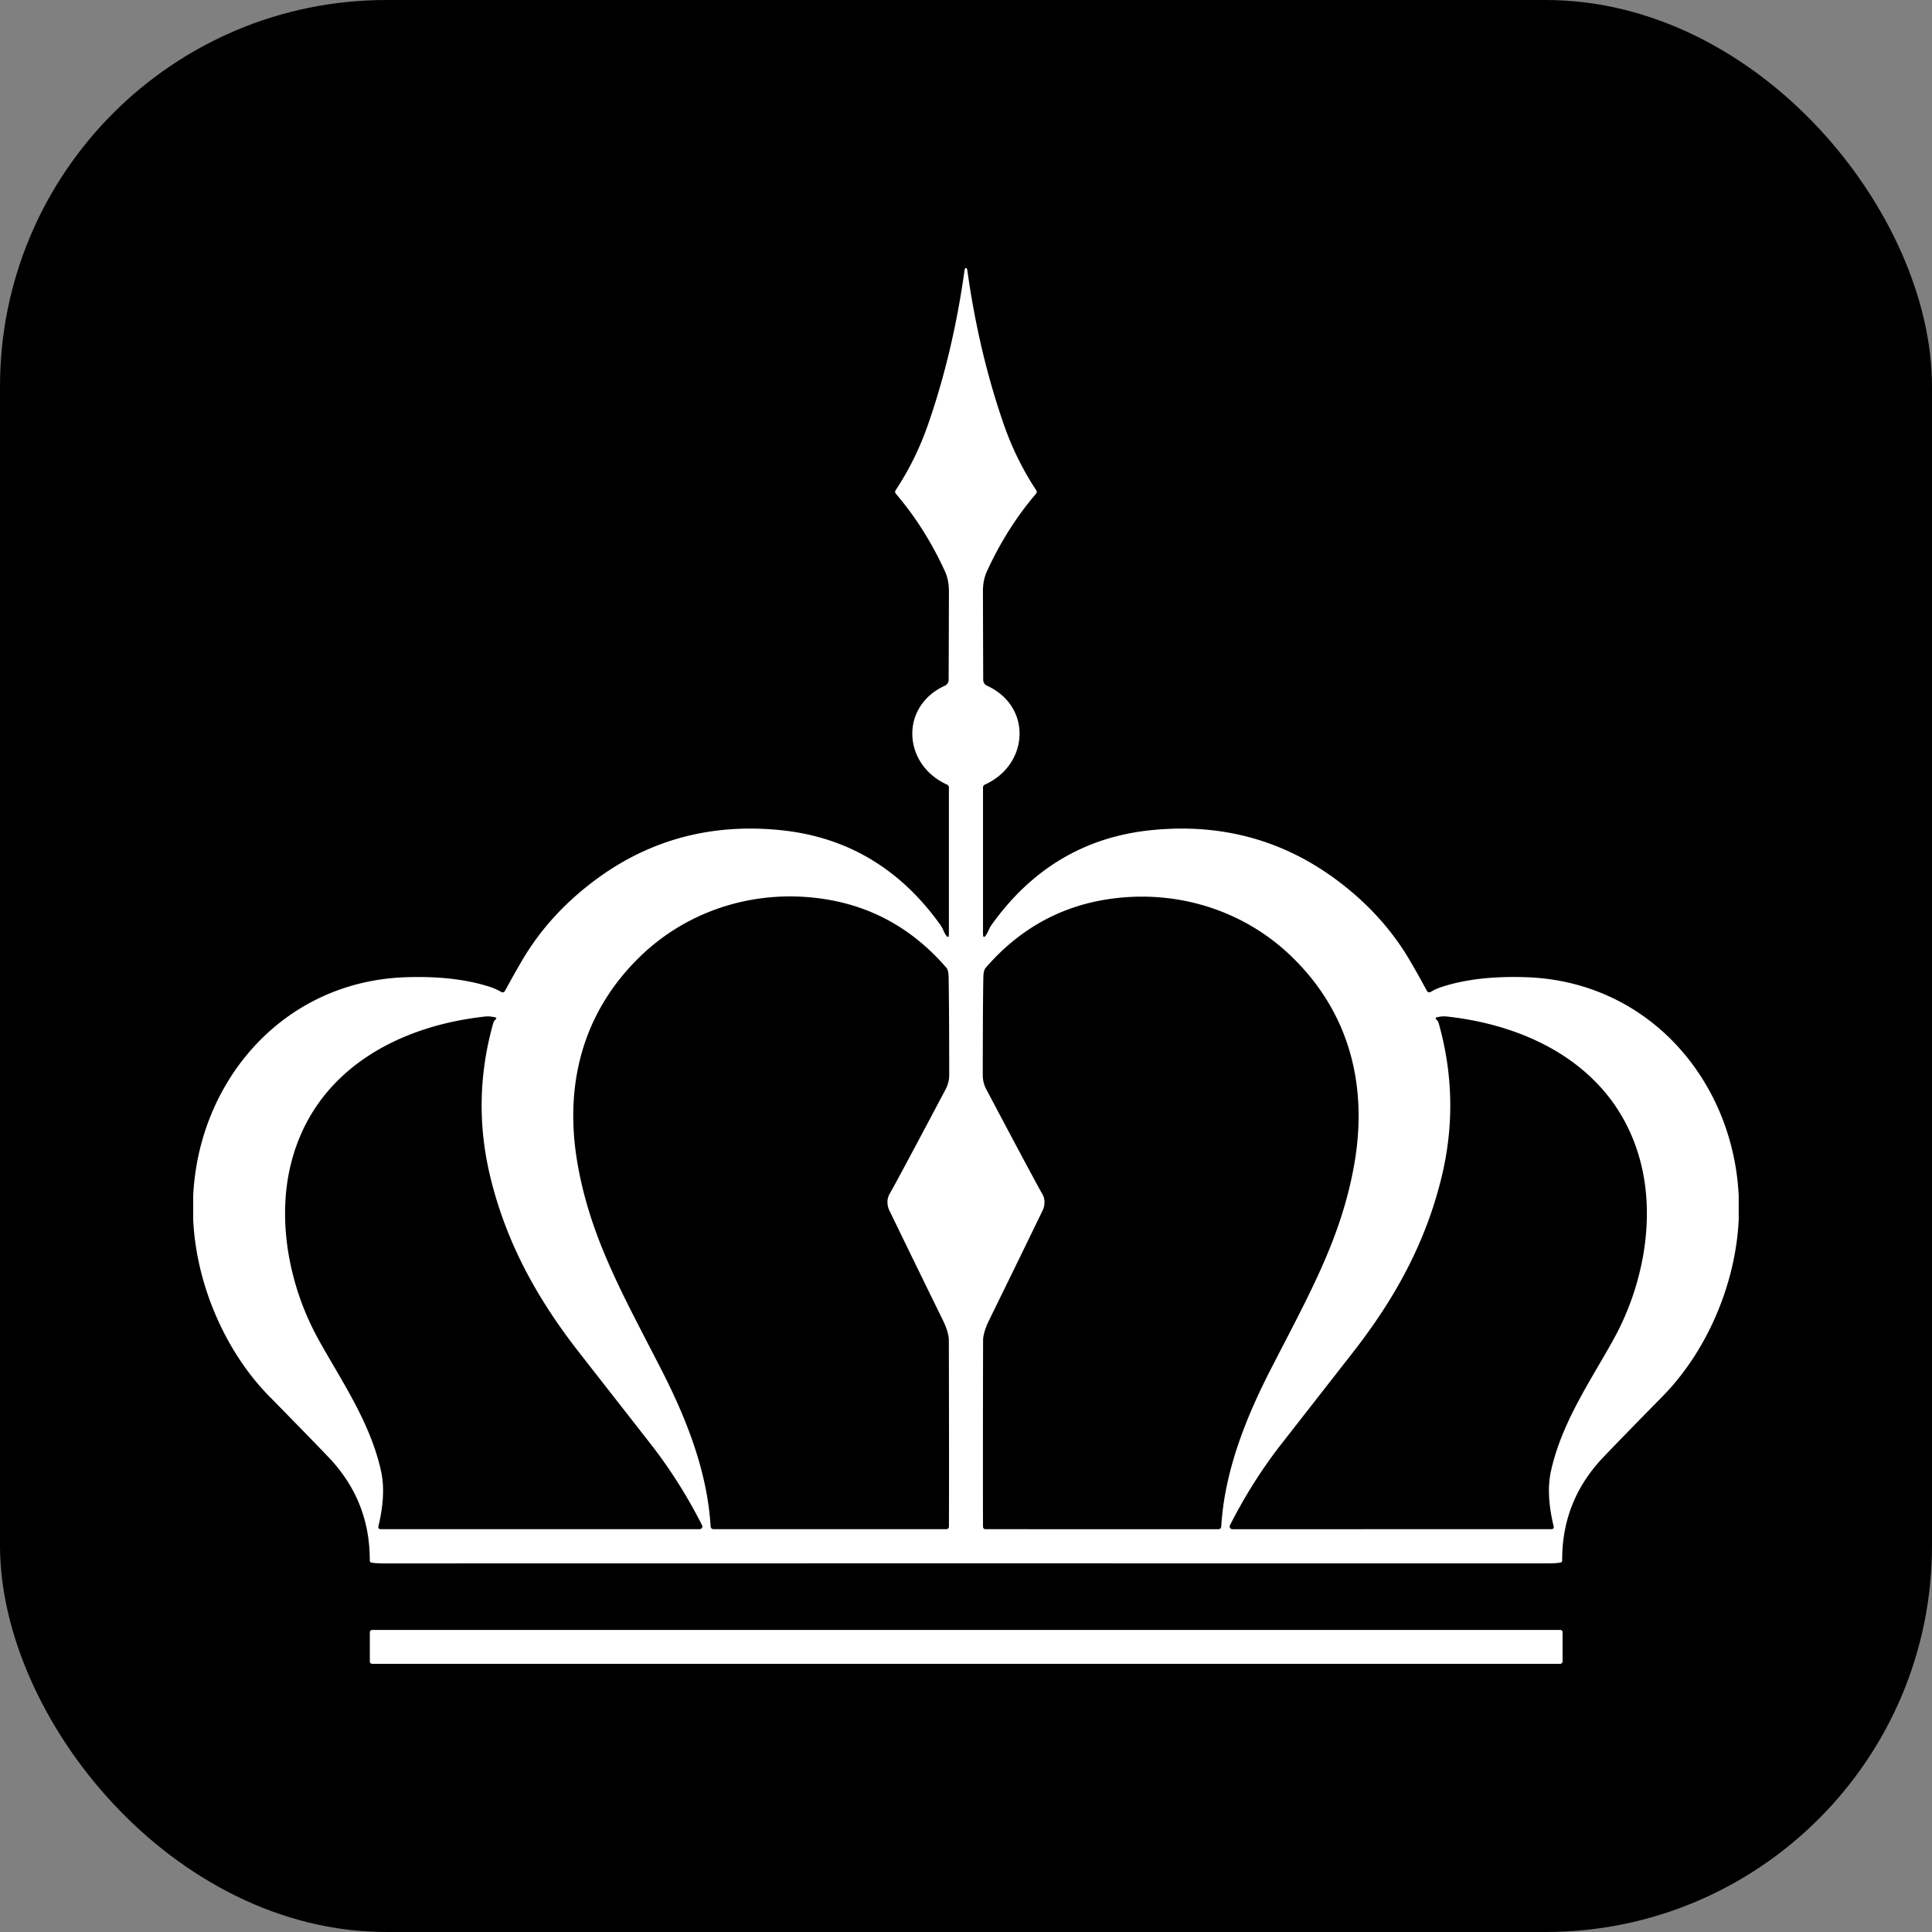 <svg xmlns="http://www.w3.org/2000/svg" version="1.1" xmlns:xlink="http://www.w3.org/1999/xlink" xmlns:svgjs="http://svgjs.dev/svgjs" width="1000" height="1000"><rect width="100%" height="100%" fill="#808080" stroke="none"/><g clip-path="url(#SvgjsClipPath1756)"><rect width="1000" height="1000" fill="#000000"></rect><g transform="matrix(1.875,0,0,1.875,100,138.759)"><svg xmlns="http://www.w3.org/2000/svg" version="1.1" xmlns:xlink="http://www.w3.org/1999/xlink" xmlns:svgjs="http://svgjs.dev/svgjs" width="426.64" height="385.3"><svg xmlns="http://www.w3.org/2000/svg" version="1.1" viewBox="291.51 257.76 426.64 385.3">
<g fill="#ffffff">
<path fill-rule="evenodd" d="
  M 504.83 615.32
  Q 585.04 615.32 665.25 615.33
  Q 667.76 615.33 668.93 615.10
  Q 669.42 615.00 669.42 614.50
  Q 669.35 598.16 680.55 586.27
  Q 684.61 581.97 697.16 569.19
  C 709.27 556.87 717.29 538.43 718.15 520.49
  C 719.80 486.13 695.79 454.84 659.65 453.52
  Q 645.81 453.02 636.01 456.25
  Q 634.55 456.73 633.12 457.58
  A 0.74 0.74 0.0 0 1 632.09 457.30
  Q 629.44 452.41 627.24 448.68
  Q 620.03 436.47 607.94 427.26
  Q 585.29 409.99 556.09 412.91
  Q 528.62 415.66 511.89 439.08
  C 511.18 440.08 511.03 440.87 510.46 441.75
  Q 509.54 443.19 509.54 441.48
  L 509.54 401.15
  Q 509.54 400.59 510.05 400.35
  C 522.24 394.85 523.19 378.77 510.63 373.04
  A 1.77 1.75 -78.2 0 1 509.60 371.45
  Q 509.58 368.94 509.52 347.04
  Q 509.51 343.87 510.63 341.45
  Q 516.13 329.45 524.18 320.04
  A 0.78 0.77 -41.6 0 0 524.24 319.10
  Q 518.67 310.70 515.25 300.84
  Q 508.36 281.00 505.19 258.25
  Q 505.12 257.76 504.82 257.76
  Q 504.53 257.76 504.46 258.25
  Q 501.29 281.00 494.40 300.84
  Q 490.98 310.70 485.41 319.10
  A 0.78 0.77 41.6 0 0 485.47 320.04
  Q 493.52 329.45 499.02 341.45
  Q 500.14 343.87 500.13 347.04
  Q 500.07 368.94 500.05 371.45
  A 1.77 1.75 78.2 0 1 499.02 373.04
  C 486.46 378.77 487.41 394.85 499.61 400.35
  Q 500.12 400.59 500.12 401.15
  L 500.12 441.48
  Q 500.12 443.19 499.20 441.75
  C 498.63 440.87 498.48 440.08 497.77 439.08
  Q 481.04 415.66 453.57 412.91
  Q 424.37 409.99 401.72 427.27
  Q 389.63 436.48 382.42 448.69
  Q 380.22 452.42 377.57 457.31
  A 0.74 0.74 0.0 0 1 376.54 457.59
  Q 375.11 456.74 373.65 456.26
  Q 363.85 453.03 350.01 453.53
  C 313.87 454.85 289.86 486.14 291.51 520.50
  C 292.37 538.44 300.39 556.88 312.50 569.20
  Q 325.05 581.98 329.11 586.28
  Q 340.31 598.17 340.25 614.51
  Q 340.25 615.01 340.74 615.11
  Q 341.91 615.34 344.42 615.34
  Q 424.62 615.32 504.83 615.32
  
  M 669.53 634.36
  A 0.66 0.66 0.0 0 0 668.87 633.70
  L 340.93 633.70
  A 0.66 0.66 0.0 0 0 340.27 634.36
  L 340.27 642.40
  A 0.66 0.66 0.0 0 0 340.93 643.06
  L 668.87 643.06
  A 0.66 0.66 0.0 0 0 669.53 642.40
  L 669.53 634.36

  M 483.24 516.54
  Q 482.94 514.72 483.78 513.28
  Q 485.65 510.09 499.20 484.49
  Q 500.21 482.59 500.21 480.51
  Q 500.19 460.11 500.04 453.33
  Q 500.00 451.56 499.40 450.87
  Q 485.95 435.32 466.52 432.07
  C 447.88 428.94 428.78 434.45 415.09 447.61
  C 398.94 463.13 393.80 483.41 397.64 505.18
  C 401.28 525.80 410.27 541.37 420.88 562.12
  C 427.71 575.50 433.42 589.97 434.34 605.05
  Q 434.39 605.88 435.21 605.88
  L 499.48 605.88
  A 0.66 0.65 90.0 0 0 500.13 605.22
  Q 500.19 590.24 500.11 553.79
  Q 500.10 551.54 498.42 548.11
  Q 491.55 534.12 483.63 517.78
  A 4.81 4.65 -63.4 0 1 483.24 516.54

  M 526.43 516.58
  A 4.81 4.65 63.5 0 1 526.04 517.81
  Q 518.12 534.15 511.25 548.14
  Q 509.57 551.56 509.56 553.81
  Q 509.48 590.26 509.54 605.23
  A 0.66 0.65 -90.0 0 0 510.19 605.89
  L 574.44 605.90
  Q 575.26 605.90 575.31 605.07
  C 576.23 589.99 581.94 575.53 588.77 562.15
  C 599.38 541.41 608.37 525.84 612.01 505.23
  C 615.85 483.46 610.72 463.19 594.57 447.67
  C 580.89 434.51 561.79 429.00 543.16 432.13
  Q 523.73 435.38 510.28 450.92
  Q 509.68 451.61 509.64 453.38
  Q 509.49 460.16 509.47 480.55
  Q 509.47 482.63 510.48 484.53
  Q 524.03 510.13 525.89 513.32
  Q 526.73 514.76 526.43 516.58

  M 374.30 466.32
  C 374.45 465.80 374.61 465.55 374.96 465.21
  Q 375.47 464.73 374.79 464.57
  Q 373.32 464.24 372.12 464.37
  C 347.24 467.08 324.58 479.85 318.41 505.37
  C 314.61 521.07 318.15 538.92 325.80 552.98
  C 331.89 564.16 340.40 576.13 343.40 590.01
  Q 344.75 596.27 342.64 605.08
  Q 342.45 605.88 343.28 605.88
  L 431.31 605.88
  A 0.75 0.74 -13.4 0 0 431.98 604.80
  Q 426.07 593.13 418.37 583.12
  Q 417.60 582.12 398.10 557.17
  C 386.55 542.40 378.00 527.02 373.55 508.74
  Q 368.37 487.48 374.30 466.32

  M 635.36 466.31
  Q 641.29 487.47 636.12 508.74
  C 631.67 527.02 623.13 542.40 611.58 557.18
  Q 592.08 582.14 591.31 583.14
  Q 583.61 593.15 577.71 604.82
  A 0.75 0.74 13.4 0 0 578.38 605.90
  L 666.42 605.88
  Q 667.25 605.88 667.06 605.08
  Q 664.94 596.27 666.29 590.01
  C 669.29 576.13 677.80 564.15 683.88 552.97
  C 691.53 538.91 695.07 521.05 691.26 505.35
  C 685.09 479.83 662.42 467.07 637.54 464.36
  Q 636.34 464.23 634.87 464.56
  Q 634.19 464.72 634.70 465.20
  C 635.05 465.54 635.21 465.79 635.36 466.31
  "></path>
</g>
</svg></svg></g></g><defs><clipPath id="SvgjsClipPath1756"><rect width="1000" height="1000" x="0" y="0" rx="200" ry="200"></rect></clipPath></defs></svg>